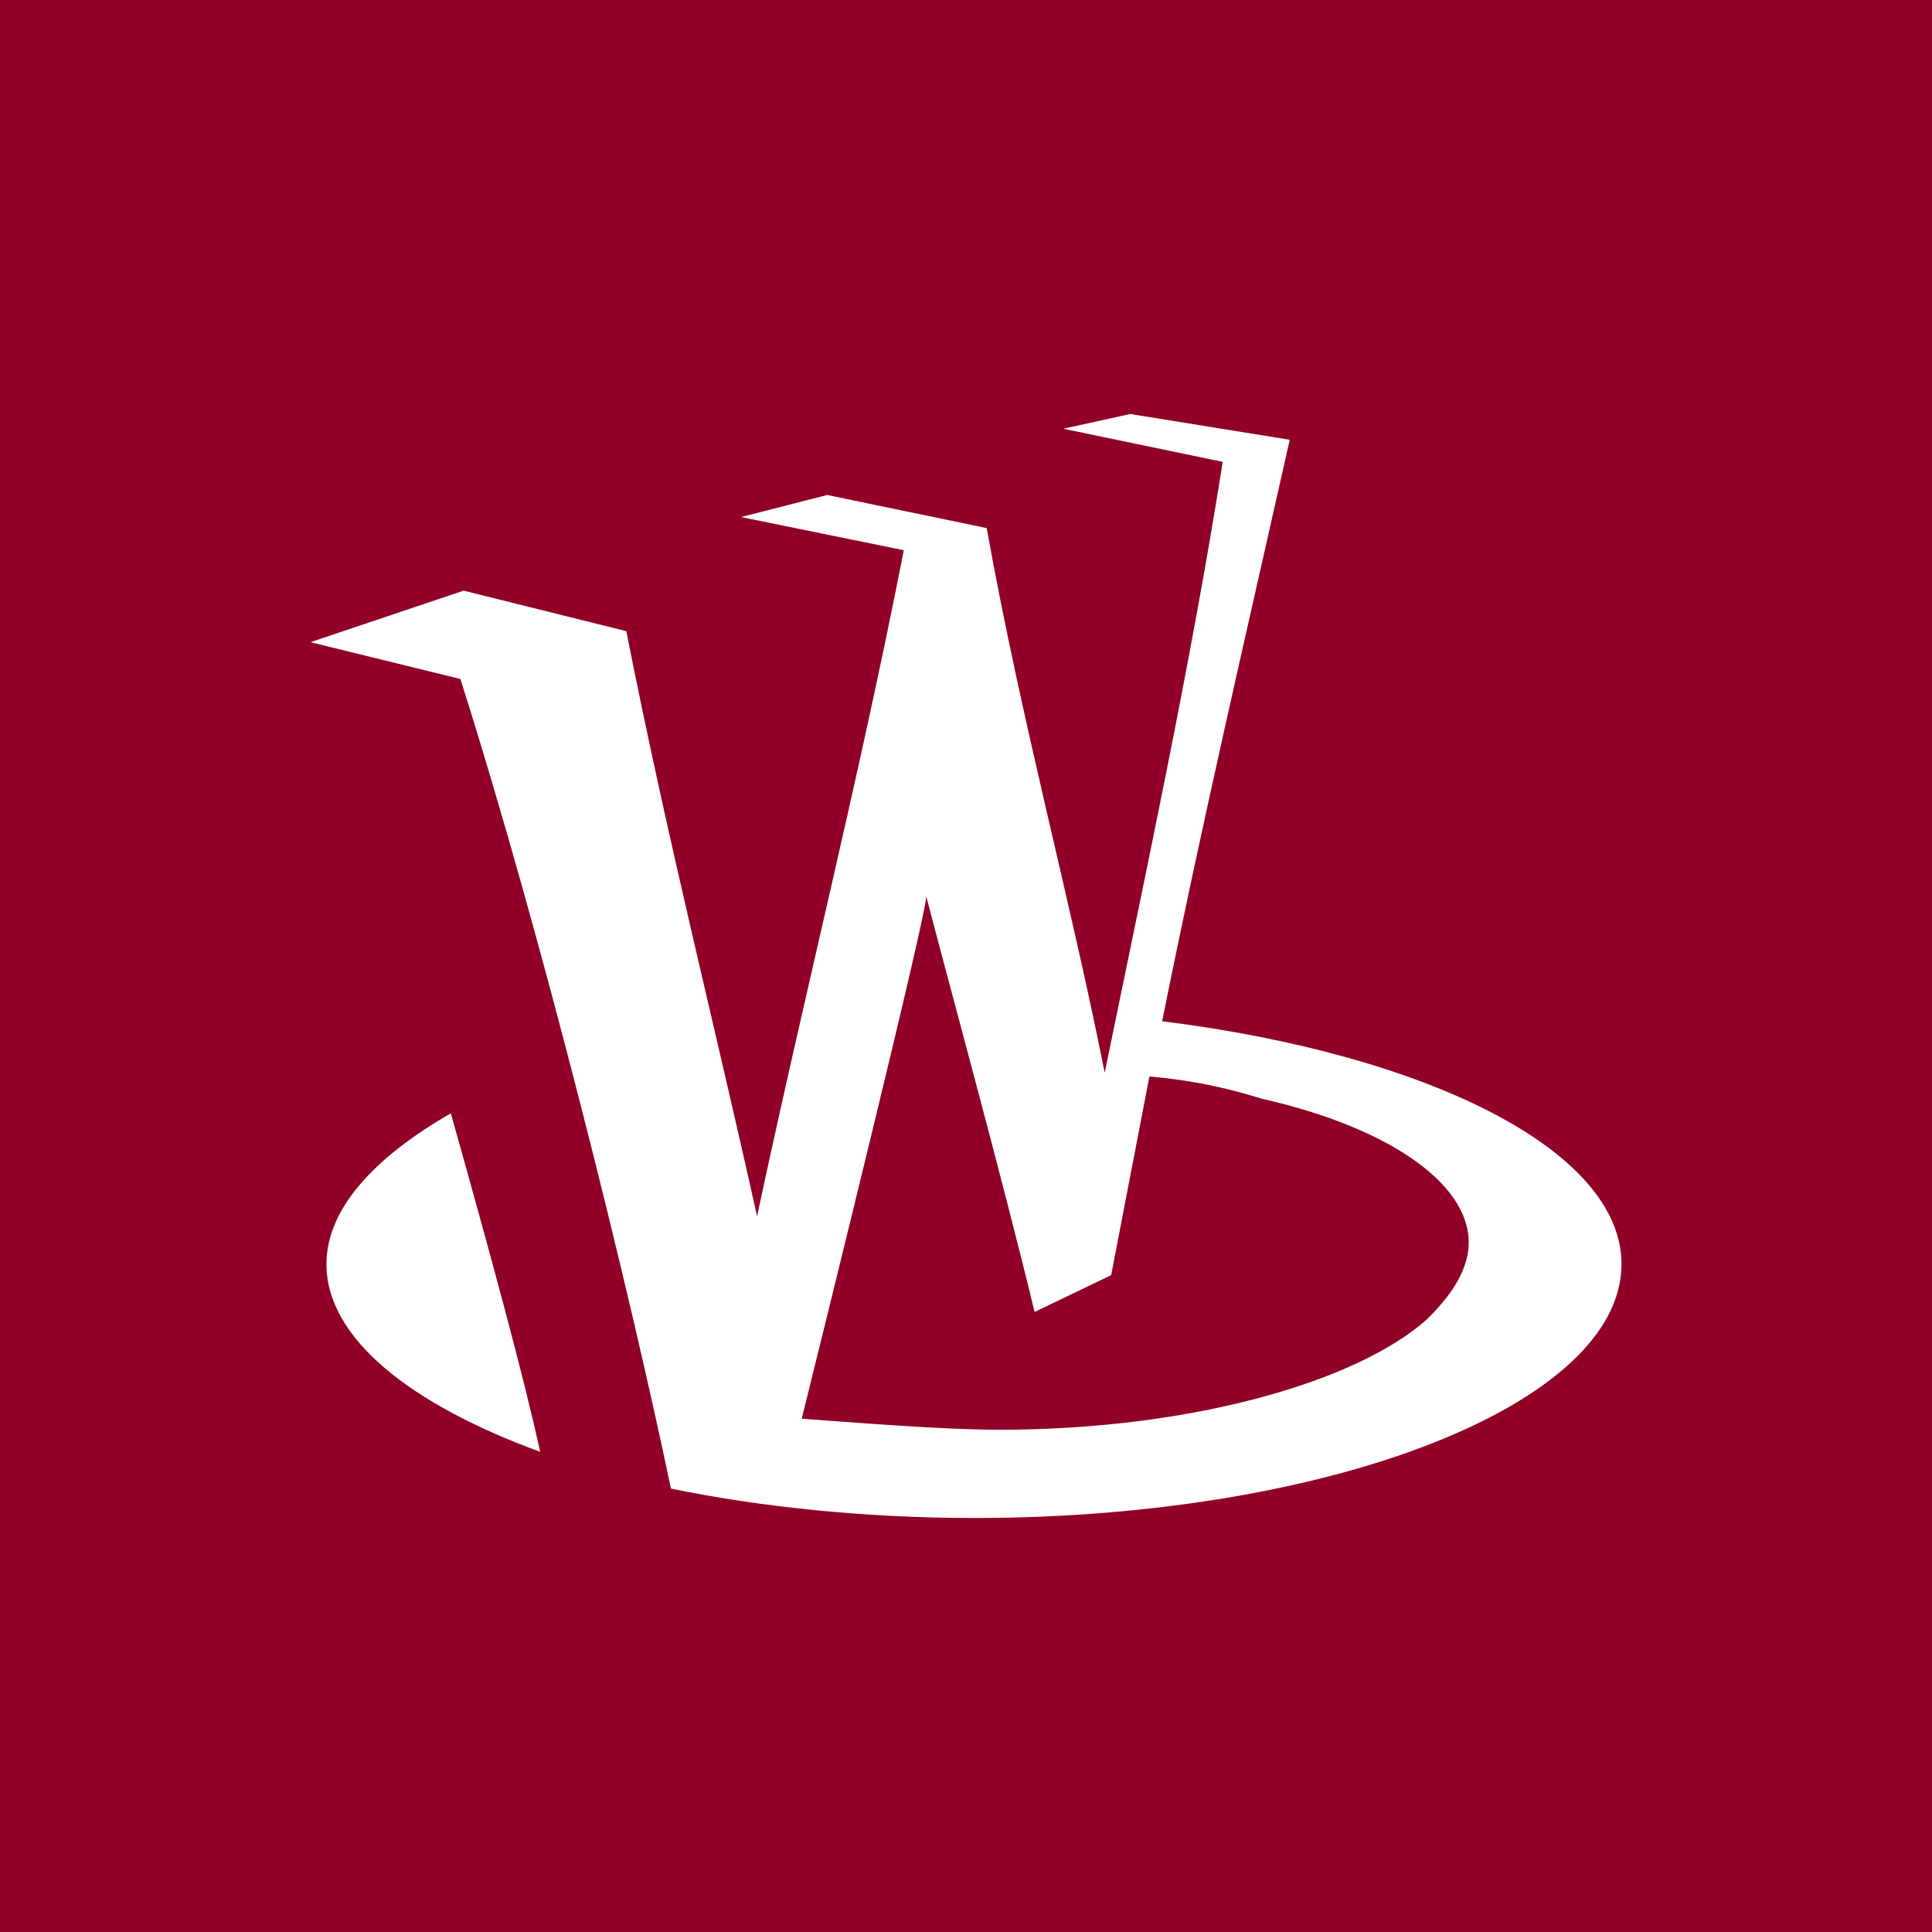 <svg width="56" height="56" xmlns="http://www.w3.org/2000/svg"><path fill="#900028" d="M0 0h56v56H0z"/><path d="M9.462 36.642c0 2.133 2.405 4.053 6.195 5.44-.462-2.134-1.479-5.868-2.59-9.813-2.218 1.278-3.605 2.772-3.605 4.373zm16.735-20.694c-1.294 6.614-2.866 12.8-4.253 19.307-1.203-5.44-2.59-10.88-3.79-16.96l-4.716-1.175L9 18.614l4.345 1.067c2.404 7.573 4.901 17.707 6.102 23.466 2.588.533 5.64.853 8.783.853C38.586 44 47 40.694 47 36.641c0-3.306-5.64-6.081-13.314-7.04 1.11-5.547 2.404-11.094 3.698-16.854L32.76 12l-1.941.427 4.622.96c-.925 5.866-2.219 11.84-3.421 17.706-1.017-5.12-2.404-10.133-3.42-15.786l-4.624-.96-2.496.64 4.716.961zm16.365 20.266c-.093.747-.555 1.386-1.202 2.028-2.035 1.815-6.843 3.2-12.39 3.2-1.663 0-4.253-.214-5.731-.32.553-2.24 3.697-14.934 3.606-15.148.553 2.133 2.219 8.214 3.143 12.054l2.22-1.067 1.108-5.759c1.202.106 2.219.32 3.237.64 3.79.852 6.194 2.558 6.009 4.372z" fill="#fff"/></svg>